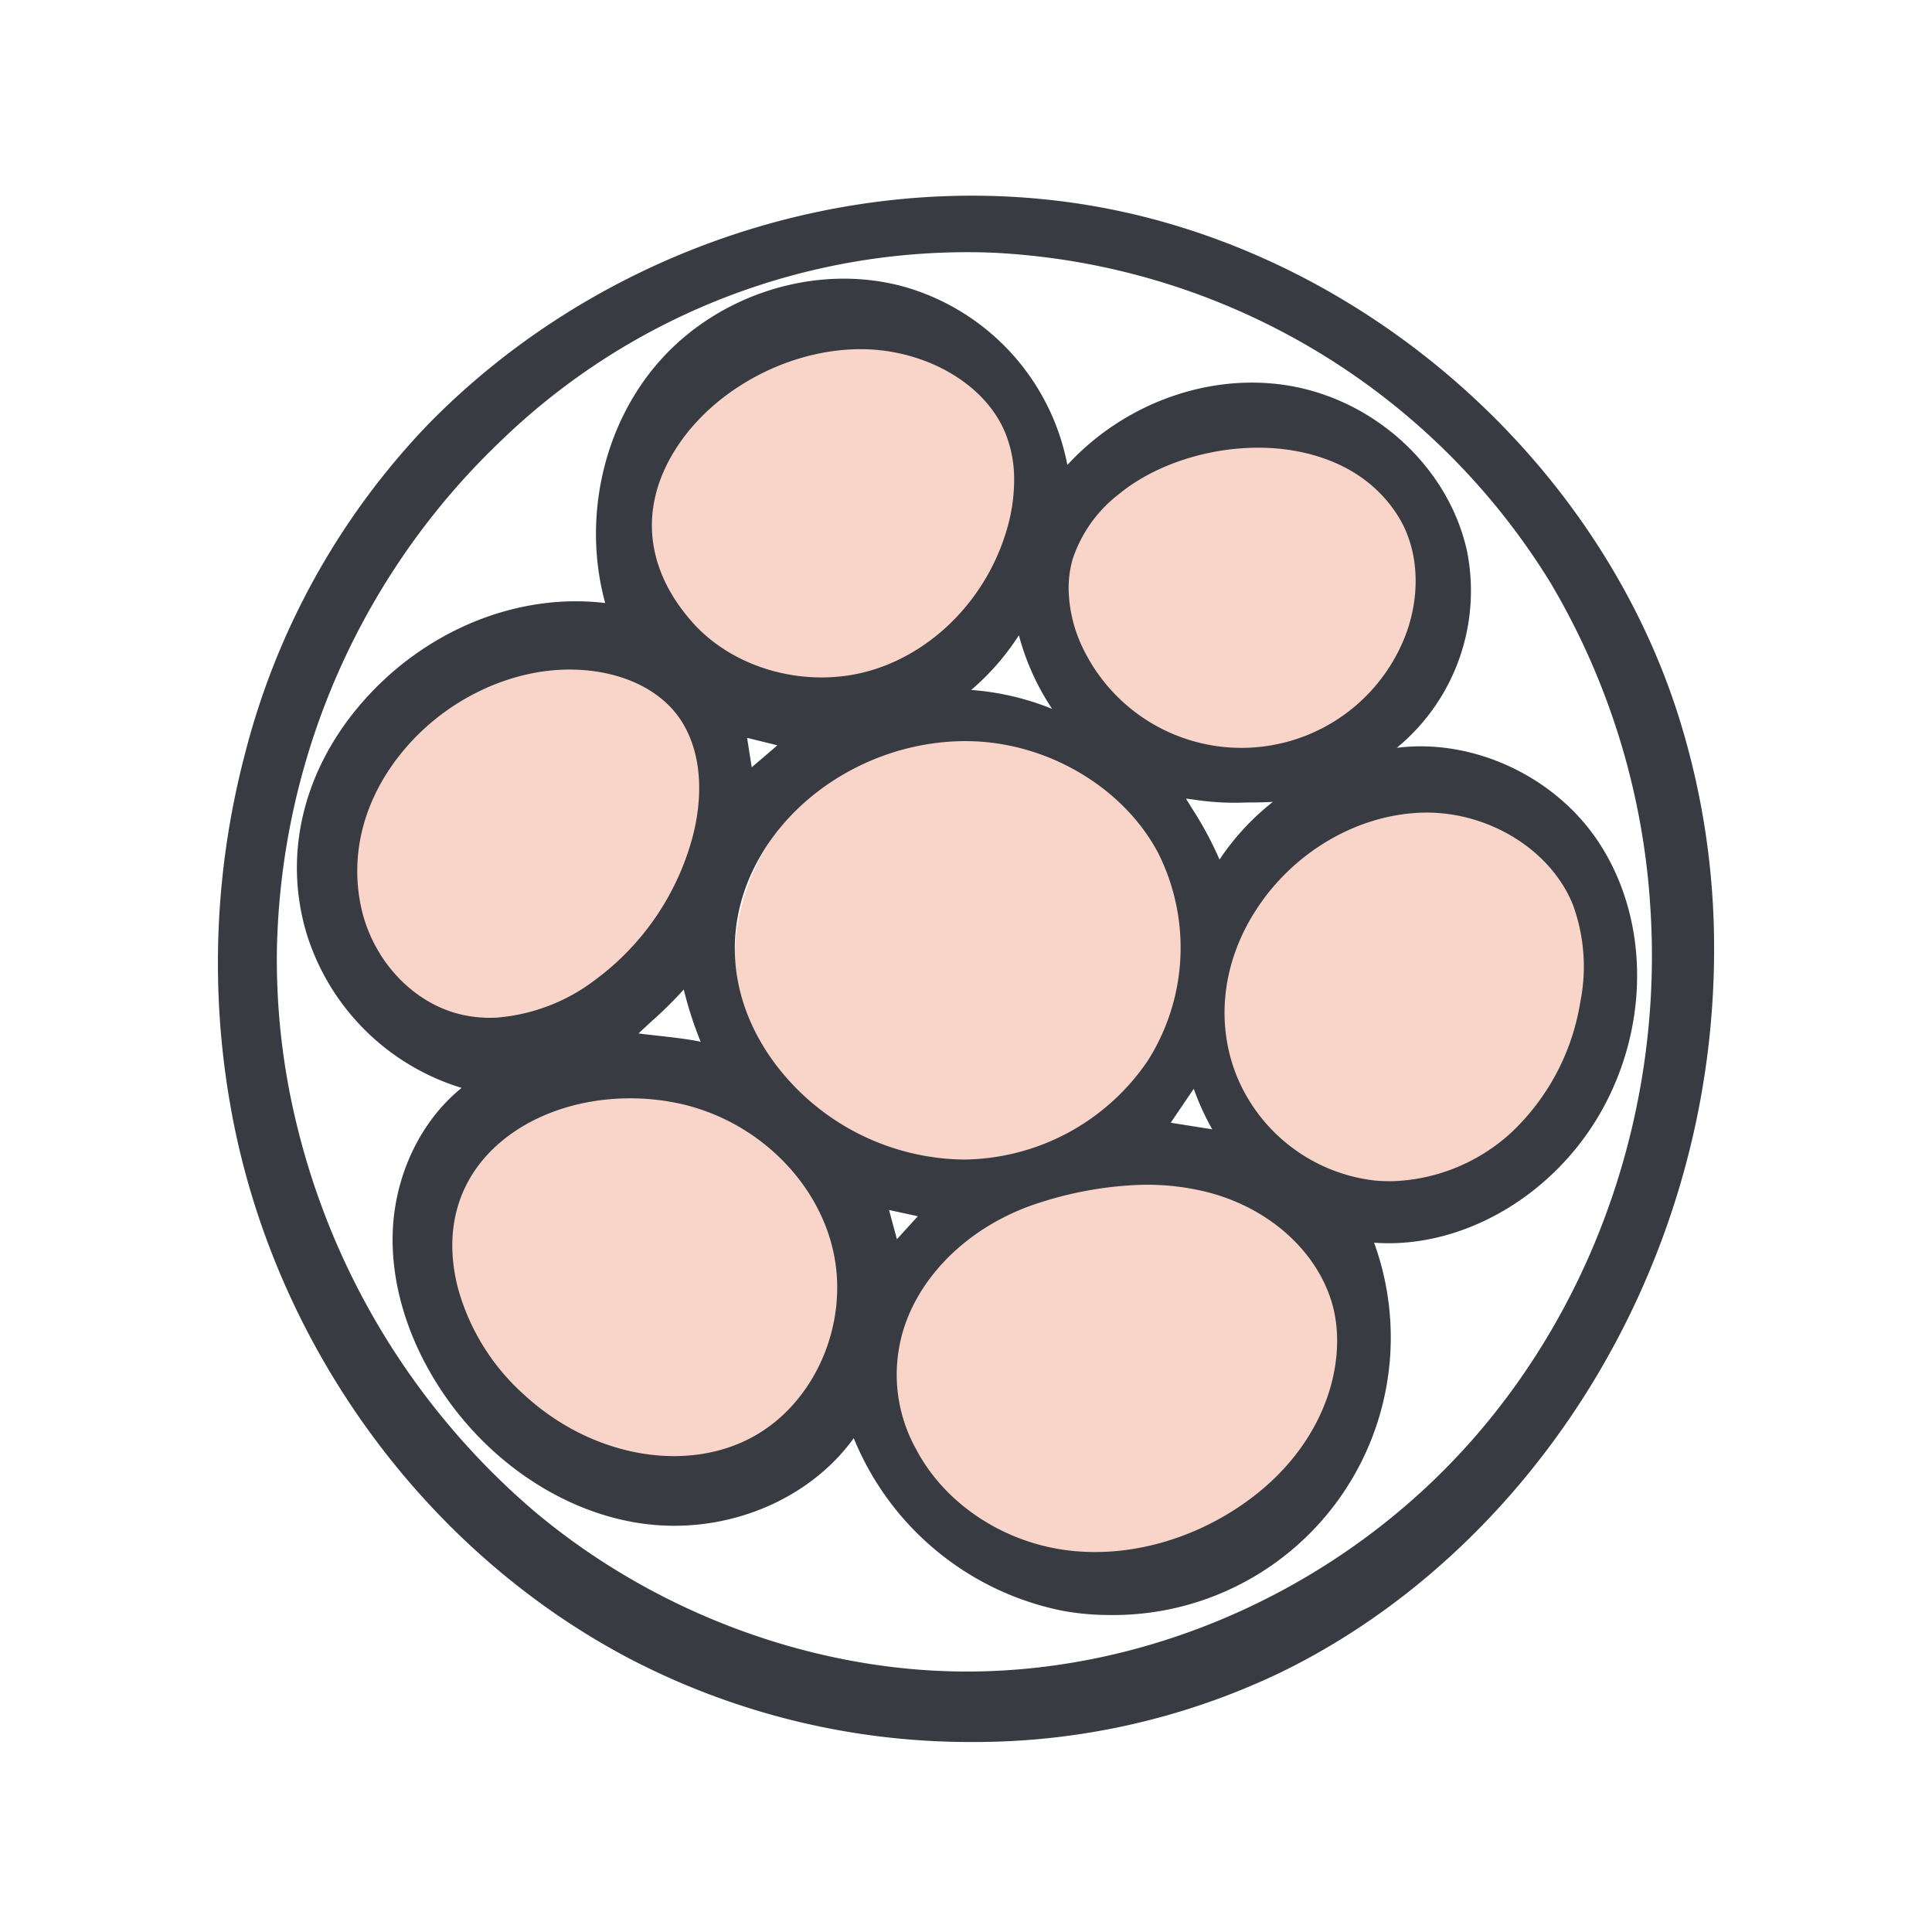 <svg id="Layer_1" data-name="Layer 1" xmlns="http://www.w3.org/2000/svg" width="100mm" height="100mm" viewBox="0 0 283.465 283.465"><defs><style>.cls-1{fill:#f9d5c9;}.cls-2{fill:#393b43;}</style></defs><path class="cls-1" d="M174.816,140.783c0,17.962-14.998,32.524-33.502,32.524s-33.502-14.562-33.502-32.524,14.998-32.524,33.502-32.524,33.502,14.562,33.502,32.524"/><path class="cls-1" d="M236.614,145.185c0,17.962-13.151,32.524-29.376,32.524-16.223,0-29.376-14.562-29.376-32.524s13.154-32.524,29.376-32.524c16.225,0,29.376,14.562,29.376,32.524"/><path class="cls-1" d="M120.084,170.506c9.827,15.822,6.089,35.915-8.348,44.881-14.435,8.963-34.103,3.405-43.931-12.417-9.825-15.822-6.089-35.915,8.348-44.881,14.435-8.963,34.103-3.405,43.931,12.417"/><path class="cls-1" d="M160.413,170.2c18.506-2.094,35.059,9.901,36.969,26.784,1.91,16.886-11.545,32.272-30.051,34.366-18.509,2.094-35.059-9.898-36.969-26.784s11.545-32.272,30.051-34.366"/><path class="cls-1" d="M118.498,45.19c16.293-1.842,30.931,9.286,32.692,24.856S141.17,99.731,124.874,101.573C108.581,103.417,93.945,92.287,92.185,76.717c-1.763-15.57,10.02-29.685,26.313-31.527"/><path class="cls-1" d="M180.863,59.514c16.293-1.842,30.931,9.286,32.692,24.856s-10.02,29.685-26.316,31.527c-16.293,1.845-30.929-9.286-32.689-24.856C152.787,75.471,164.57,61.356,180.863,59.514"/><path class="cls-1" d="M58.934,104.523C71.348,91.824,89.521,89.454,99.524,99.23c10.006,9.779,8.053,27.998-4.361,40.699-12.412,12.699-30.585,15.069-40.591,5.293-10.003-9.779-8.053-27.998,4.361-40.699"/><path class="cls-2" d="M215.782,211.524c-18.761,21.164-46.325,33.727-73.906,33.724-.309,0-.623,0-.935-.003-22.244-.23-45.022-8.782-62.488-23.463a108.03,108.03,0,0,1-35-57.13,101.808,101.808,0,0,1-2.823-25.362A106.039,106.039,0,0,1,73.7,64.484a98.357,98.357,0,0,1,71.855-27.413,101.854,101.854,0,0,1,81.94,48.443A106.237,106.237,0,0,1,242.152,133.319c1.826,28.737-7.788,57.239-26.37,78.205M245.933,104.005C233.525,66.312,198.885,36.622,159.741,30.115,124.922,24.329,87.745,36.692,62.713,62.368a108.533,108.533,0,0,0-26.798,48.346,120.559,120.559,0,0,0-1.319,55.584c7.037,32.827,28.545,61.586,57.529,76.931a108.105,108.105,0,0,0,50.402,12.36,103.899,103.899,0,0,0,45.212-10.131c25.056-12.141,45.442-35.16,55.933-63.152a122.111,122.111,0,0,0,7.82-42.549,112.855,112.855,0,0,0-5.558-35.753"/><path class="cls-2" d="M133.27,193.1c3.167-7.65,10.423-13.888,19.414-16.689a54.016,54.016,0,0,1,14.286-2.557,36.095,36.095,0,0,1,10.681,1.192c8.679,2.381,15.475,8.514,17.737,16.001,2.484,8.224-.553,21.023-13.091,29.688-7.888,5.45-17.382,7.885-26.053,6.68-9.351-1.297-17.704-6.945-21.803-14.738a22.47,22.47,0,0,1-1.17-19.576m-22.475-66.072c5.591-10.97,17.962-18.29,30.866-18.29.114,0,.23.003.344.003,11.558.116,22.778,6.707,27.916,16.399a30.948,30.948,0,0,1-1.52,30.487,32.988,32.988,0,0,1-26.784,14.5h-.344a35.149,35.149,0,0,1-27.589-14.113c-6.653-8.966-7.706-19.533-2.89-28.986m36.777-48.839c-2.963,9.578-10.418,17.268-19.457,20.075-9.37,2.906-20.259.062-26.484-6.918-6.647-7.457-7.799-16.058-3.24-24.216,5.304-9.5,16.9-15.898,27.862-15.898a26.425,26.425,0,0,1,4.637.401c7.717,1.373,14.056,5.867,16.542,11.726a18.002,18.002,0,0,1,1.365,6.842,25.871,25.871,0,0,1-1.227,7.988m-5.071,23.043a36.748,36.748,0,0,0,6.994-8.026,36.168,36.168,0,0,0,4.878,10.803,39.044,39.044,0,0,0-11.872-2.776M175.15,159.744a37.383,37.383,0,0,0,2.711,5.948l-6.089-.962Zm3.781-33.629a52.191,52.191,0,0,0-4.093-7.59c-.271-.444-.55-.894-.826-1.352.382.046.758.095,1.132.144a39.484,39.484,0,0,0,6.661.458c.471-.019,1.043-.024,1.669-.033,1.037-.008,2.17-.022,3.28-.089a36.602,36.602,0,0,0-7.823,8.462m-69.317-17.856,4.448,1.094-3.768,3.223Zm49.605-12.493A20.763,20.763,0,0,1,156.79,86.402a15.465,15.465,0,0,1,.596-4.377,19.918,19.918,0,0,1,6.772-9.521c6.479-5.328,16.781-7.896,25.625-6.39,4.841.823,11.453,3.202,15.486,9.846,3.02,4.979,3.248,11.924.593,18.124a25.801,25.801,0,0,1-46.642,1.682M92.484,161.147h.024a33.825,33.825,0,0,1,7.151.764c10.976,2.376,20.02,10.922,22.504,21.266,2.595,10.803-2.514,22.726-11.883,27.735-9.849,5.269-23.507,2.747-33.215-6.127a32.558,32.558,0,0,1-9.919-15.96c-1.725-6.905-.588-13.173,3.283-18.13,4.675-5.981,12.918-9.548,22.055-9.548m9.139-38.378a38.449,38.449,0,0,1-14.392,21.069,27.393,27.393,0,0,1-14.462,5.474,18.732,18.732,0,0,1-5.152-.469c-7.138-1.698-13.029-8.078-14.662-15.881-1.666-7.945.574-16.085,6.301-22.919,6.146-7.333,15.402-11.805,24.327-11.805.274,0,.547.005.821.014,6.301.195,11.683,2.533,14.768,6.412,3.435,4.32,4.329,10.919,2.451,18.105m-6.011,27.069a60.475,60.475,0,0,0,4.713-4.654,53.15,53.15,0,0,0,2.481,7.666c-1.436-.317-3.548-.591-6.609-.926-.878-.098-1.772-.195-2.516-.293.642-.609,1.292-1.205,1.931-1.793m88.631-16.263c5.428-8.446,14.663-13.937,24.103-14.329.325-.014.647-.022.97-.022,9.329,0,18.246,5.561,21.453,13.498a26.417,26.417,0,0,1,1.078,14.389,33.595,33.595,0,0,1-10.15,19.097,27.123,27.123,0,0,1-17.152,7.092,23.404,23.404,0,0,1-2.896-.098A24.982,24.982,0,0,1,181.507,158.005c-3.196-7.845-2.2-16.751,2.736-24.43M134.67,178.448l-3.074,3.37-1.154-4.285Zm70.265-68.724a29.836,29.836,0,0,0,10.334-28.74c-2.63-12.271-13.433-22.309-26.272-24.417-11.623-1.91-24.113,2.641-32.391,11.653a33.825,33.825,0,0,0-23.989-26.161c-12.588-3.465-26.99.924-35.84,10.919-8.297,9.367-11.358,23.154-7.985,35.498C76.009,86.943,62.517,92.388,53.269,102.909c-8.752,9.96-11.775,22.361-8.297,34.025a34.254,34.254,0,0,0,22.759,22.683c-5.94,4.792-9.76,12.647-10.101,20.985-.325,7.969,2.376,16.534,7.606,24.121,7.203,10.448,18.265,17.512,29.588,18.891,11.951,1.457,23.924-3.57,30.438-12.607a41.988,41.988,0,0,0,30.774,25.354,38.278,38.278,0,0,0,6.769.596,40.724,40.724,0,0,0,38.803-54.628c12.978.964,26.595-6.967,33.575-19.712,6.837-12.482,6.672-27.684-.417-38.727-6.447-10.041-18.704-15.589-29.832-14.167"/></svg>